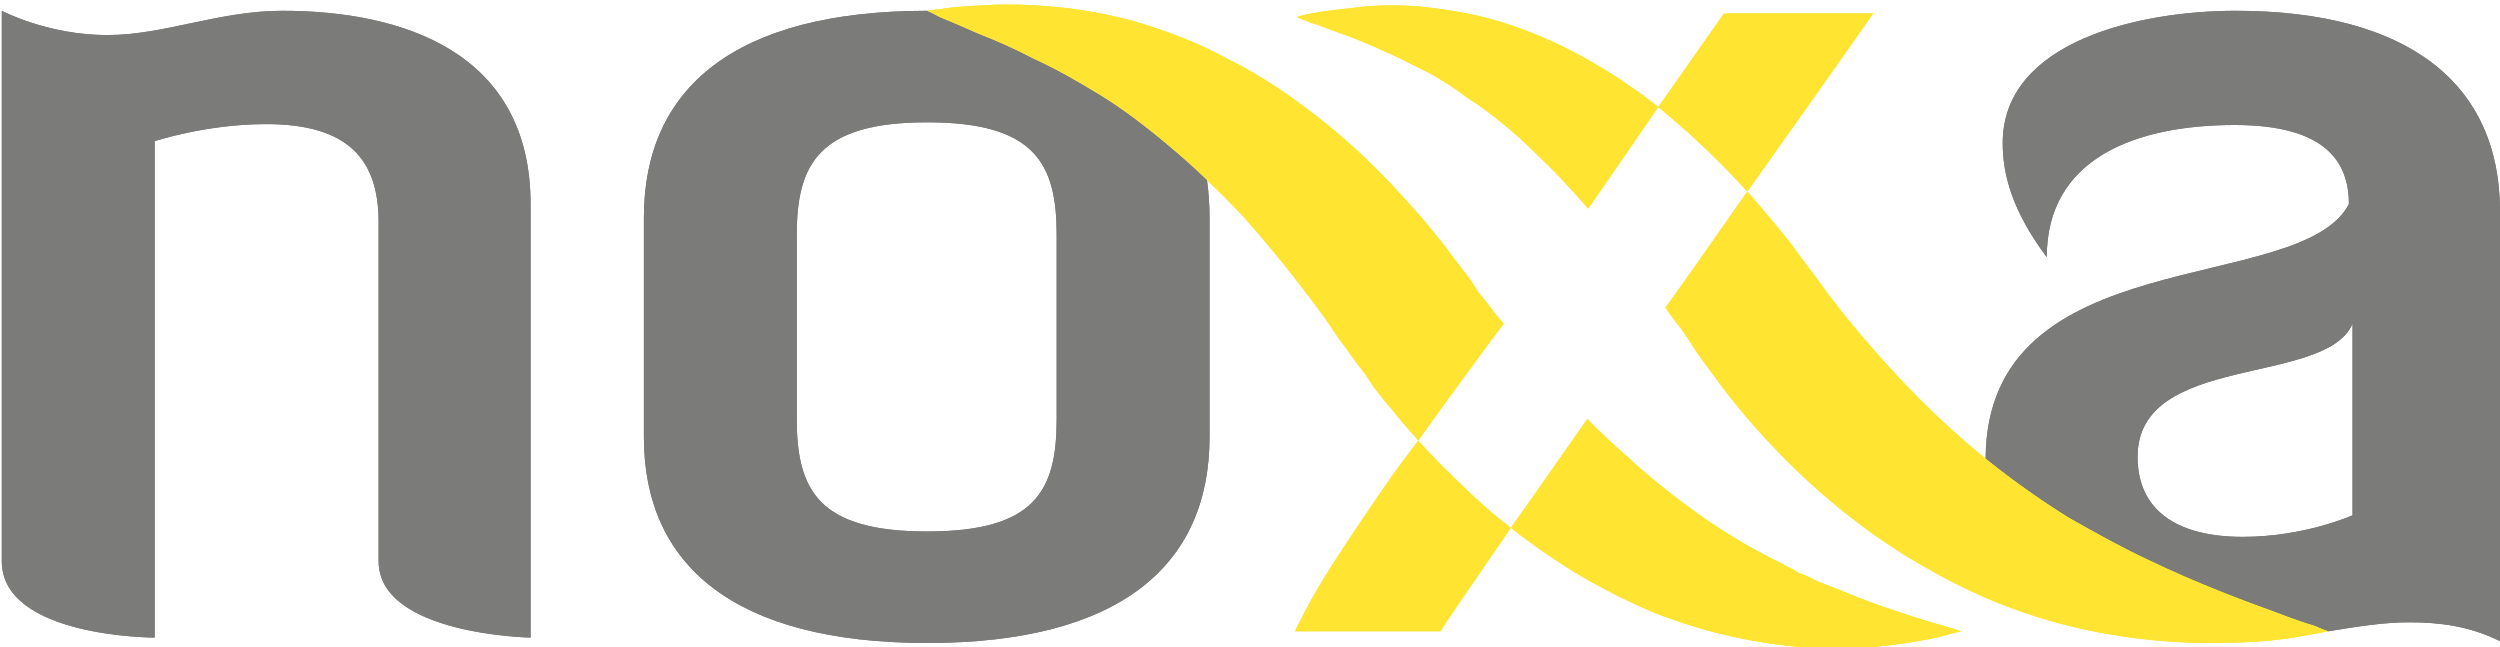<svg version="1.2" xmlns="http://www.w3.org/2000/svg" viewBox="0 0 278 72" width="278" height="72">
	<title>Path 5054</title>
	<style>
		.s0 { fill: #7b7b7a } 
		.s1 { fill: #ffe432 } 
	</style>
	<path id="Path 5054" fill-rule="evenodd" class="s0" d="m42.1 24.7c0-6.9-3.3-10.9-12.5-10.9-6.7 0-12.4 1.9-12.4 1.9v55.2c0 0-17 0-17-8.5v-61.2c0 0 5.1 2.7 11.7 2.7 6.4 0 12.4-2.7 19.5-2.7 13.4 0 27.6 4.6 27.6 21.5v48.2c0 0-16.9-0.3-16.9-8.5zm235.9-1.2v47.8c-3.4-1.7-6.8-2.1-10.1-2.1-2.9 0-5.9 0.5-9 1q0 0 0 0c0 0-0.6-0.2-1.5-0.6-1-0.3-2.5-0.8-4.3-1.5-3.6-1.3-8.7-3.2-14.3-5.8-2.8-1.4-5.7-3-8.7-4.7-2.9-1.8-5.9-3.9-8.8-6.2q-0.2-0.2-0.5-0.4c0.1-24.4 35-18 40.4-28.3 0-4.7-2.6-8.8-12.7-8.8-11 0-20.9 3.7-20.9 14.7-3.8-5.1-4.9-9.1-4.9-12.7 0-11.3 15.2-14.7 25.9-14.7 19.2 0 29.4 8.1 29.4 22.3zm-19.1 46.7q0 0 0 0 0 0 0 0 0 0 0 0zm2.7-34.2c-3 7-23.9 3.2-23.9 14.8 0 5.9 4.3 8.9 11.7 8.9 6.9 0 12.2-2.4 12.2-2.4z"/>
	<path id="Path 5055" fill-rule="evenodd" class="s0" d="m134.2 19.9q0.3 2.1 0.3 4.3v24.4c0 14.3-10 22.9-31.4 22.9-21.4 0-31.5-8.6-31.5-22.9v-24.4c0-14.4 10.1-23 31.5-23 0 0 0.5 0.2 1.4 0.7 1 0.4 2.4 1 4.2 1.8 1.8 0.7 3.9 1.6 6.2 2.8 2.4 1.1 4.9 2.5 7.5 4.1 2.6 1.6 5.2 3.6 7.8 5.8q2 1.6 4 3.5zm-16.7 6.2c0-7.9-2.4-12.5-14.4-12.5-12 0-14.5 4.6-14.5 12.5v20.5c0 8 2.5 12.5 14.5 12.5 12 0 14.4-4.5 14.4-12.5z"/>
	<path id="Path 5056" class="s1" d="m112.2 0.5q-1.6 0-3 0.1c-1.9 0.1-3.5 0.2-4.5 0.4-1.1 0.1-1.6 0.2-1.6 0.2 0 0 0.5 0.2 1.4 0.7 1 0.4 2.4 1 4.2 1.8 1.8 0.7 3.9 1.6 6.2 2.8 2.4 1.1 4.9 2.5 7.5 4.1 2.6 1.6 5.2 3.6 7.8 5.8 2.6 2.2 5.2 4.7 7.8 7.4 2.5 2.8 5 5.8 7.4 9q1.8 2.3 3.5 4.9 1 1.3 1.9 2.6l1 1.3 1 1.5 1.1 1.4 1.1 1.3q1.1 1.4 2.3 2.7 0.2 0.2 0.4 0.5c-1.4 1.9-2.5 3.3-2.9 3.9q-3.2 4.6-6 8.9-2.9 4.4-4.8 8.4h16.2c0.4-0.8 3.5-5.2 7.8-11.5q-3.1-2.4-5.9-5.2-2.3-2.2-4.4-4.5c2.4-3.4 6-8.3 9.5-13l-1-1.2-0.9-1.2-0.9-1.1-0.9-1.4q-1-1.3-2-2.6-1-1.4-2.1-2.7-1.1-1.4-2.3-2.7c-3-3.4-6.2-6.6-9.7-9.4-3.5-2.8-7.1-5.3-10.8-7.1-3.6-2-7.3-3.3-10.7-4.3-3.4-0.9-6.6-1.4-9.4-1.6q-2.4-0.2-4.3-0.2zm42.6 0.1q-2.5 0-4.5 0.3c-2 0.2-3.5 0.4-4.5 0.6-1.1 0.2-1.6 0.4-1.6 0.4 0 0 0.5 0.2 1.5 0.6 1 0.3 2.4 0.9 4.2 1.5 1.8 0.7 3.9 1.6 6.2 2.7 1.1 0.6 2.3 1.1 3.5 1.8 1.2 0.7 2.4 1.5 3.6 2.4q1.9 1.2 3.7 2.7c1.3 1 2.5 2.1 3.7 3.3q3 2.8 6 6.3 0.5-0.7 0.5-0.7l7.3-10.6q-3.3-2.6-6.7-4.6c-3.5-2.1-7.1-3.7-10.6-4.8q-2.6-0.8-5-1.2-2.4-0.4-4.5-0.6-1.5-0.1-2.8-0.1zm53.5 0.9h-16.6l-7.3 10.4q1.8 1.5 3.6 3.1c2.2 2 4.3 4.1 6.3 6.3-2.9 4.1-5.9 8.5-9.1 12.9q0.8 1.2 1.7 2.3 0.9 1.3 1.8 2.7 0.9 1.3 1.9 2.6c0.7 1 1.4 1.9 2.2 2.9 5.8 7.2 13.1 13.7 20.8 18.1 3.9 2.3 7.8 4.1 11.7 5.4 3.8 1.3 7.5 2.1 10.9 2.6 3.5 0.5 6.6 0.7 9.4 0.7h0.1c2.7 0 5.1-0.1 7-0.3 2-0.2 3.5-0.5 4.6-0.7 1-0.2 1.6-0.3 1.6-0.3 0 0-0.6-0.2-1.5-0.6-1-0.3-2.5-0.8-4.3-1.5-3.6-1.3-8.7-3.2-14.3-5.9-2.8-1.3-5.7-2.9-8.7-4.6-2.9-1.8-5.9-3.9-8.8-6.2-5.8-4.6-11.3-10.3-16.3-16.5l-1.8-2.3q-0.9-1.3-1.9-2.6-1-1.3-2-2.7-1-1.3-2.1-2.6-1.4-1.7-2.9-3.4c7.9-11.1 14-19.8 14-19.8zm-31.8 45.1c-3.1 4.4-6 8.6-8.5 12.1q2.3 1.8 4.7 3.4c3.7 2.5 7.6 4.5 11.4 6.1 3.9 1.5 7.6 2.5 11.1 3.1 3.3 0.6 6.4 0.8 9.1 0.8h0.4c2.9 0 5.3-0.3 7.3-0.6 2-0.3 3.5-0.6 4.5-0.9 1-0.3 1.6-0.4 1.6-0.4 0 0-0.6-0.2-1.6-0.5-1-0.3-2.5-0.7-4.3-1.3-1.8-0.6-4-1.3-6.4-2.3-1.2-0.5-2.5-1-3.8-1.5q-0.9-0.5-2-0.9c-0.6-0.4-1.3-0.7-2-1.1-2.7-1.3-5.6-3-8.4-4.9-2.8-2-5.7-4.2-8.4-6.7q-2.4-2.1-4.7-4.4z"/>
	<path id="Path 5054" fill-rule="evenodd" class="s0" d="m42.1 24.7c0-6.9-3.3-10.9-12.5-10.9-6.7 0-12.4 1.9-12.4 1.9v55.2c0 0-17 0-17-8.5v-61.2c0 0 5.1 2.7 11.7 2.7 6.4 0 12.4-2.7 19.5-2.7 13.4 0 27.6 4.6 27.6 21.5v48.2c0 0-16.9-0.3-16.9-8.5zm235.9-1.2v47.8c-3.4-1.7-6.8-2.1-10.1-2.1-2.9 0-5.9 0.5-9 1q0 0 0 0c0 0-0.6-0.2-1.5-0.6-1-0.3-2.5-0.8-4.3-1.5-3.6-1.3-8.7-3.2-14.3-5.8-2.8-1.4-5.7-3-8.7-4.7-2.9-1.8-5.9-3.9-8.8-6.2q-0.2-0.2-0.5-0.4c0.1-24.4 35-18 40.4-28.3 0-4.7-2.6-8.8-12.7-8.8-11 0-20.9 3.7-20.9 14.7-3.8-5.1-4.9-9.1-4.9-12.7 0-11.3 15.2-14.7 25.9-14.7 19.2 0 29.4 8.1 29.4 22.3zm-19.1 46.7q0 0 0 0 0 0 0 0 0 0 0 0zm2.7-34.2c-3 7-23.9 3.2-23.9 14.8 0 5.9 4.3 8.9 11.7 8.9 6.9 0 12.2-2.4 12.2-2.4z"/>
	<path id="Path 5055" fill-rule="evenodd" class="s0" d="m134.2 19.9q0.3 2.1 0.3 4.3v24.4c0 14.3-10 22.9-31.4 22.9-21.4 0-31.5-8.6-31.5-22.9v-24.4c0-14.4 10.1-23 31.5-23 0 0 0.5 0.2 1.4 0.7 1 0.4 2.4 1 4.2 1.8 1.8 0.7 3.9 1.6 6.2 2.8 2.4 1.1 4.9 2.5 7.5 4.1 2.6 1.6 5.2 3.6 7.8 5.8q2 1.6 4 3.5zm-16.7 6.2c0-7.9-2.4-12.5-14.4-12.5-12 0-14.5 4.6-14.5 12.5v20.5c0 8 2.5 12.5 14.5 12.5 12 0 14.4-4.5 14.4-12.5z"/>
	<path id="Path 5056" class="s1" d="m112.2 0.5q-1.6 0-3 0.1c-1.9 0.1-3.5 0.2-4.5 0.4-1.1 0.1-1.6 0.2-1.6 0.2 0 0 0.5 0.2 1.4 0.7 1 0.4 2.4 1 4.2 1.8 1.8 0.7 3.9 1.6 6.2 2.8 2.4 1.1 4.9 2.5 7.5 4.1 2.6 1.6 5.2 3.6 7.8 5.8 2.6 2.2 5.2 4.7 7.8 7.4 2.5 2.8 5 5.8 7.4 9q1.8 2.3 3.5 4.9 1 1.3 1.9 2.6l1 1.3 1 1.5 1.1 1.4 1.1 1.3q1.1 1.4 2.3 2.7 0.2 0.2 0.4 0.5c-1.4 1.9-2.5 3.3-2.9 3.9q-3.2 4.6-6 8.9-2.9 4.4-4.8 8.4h16.2c0.4-0.8 3.5-5.2 7.8-11.5q-3.1-2.4-5.9-5.2-2.3-2.2-4.4-4.5c2.4-3.4 6-8.3 9.5-13l-1-1.2-0.9-1.2-0.9-1.1-0.9-1.4q-1-1.3-2-2.6-1-1.4-2.1-2.7-1.1-1.4-2.3-2.7c-3-3.4-6.2-6.6-9.7-9.4-3.5-2.8-7.1-5.3-10.8-7.1-3.6-2-7.3-3.3-10.7-4.3-3.4-0.9-6.6-1.4-9.4-1.6q-2.4-0.2-4.3-0.2zm42.6 0.1q-2.5 0-4.5 0.3c-2 0.2-3.5 0.4-4.5 0.6-1.1 0.2-1.6 0.4-1.6 0.4 0 0 0.5 0.2 1.5 0.6 1 0.3 2.4 0.9 4.2 1.5 1.8 0.7 3.9 1.6 6.2 2.7 1.1 0.6 2.3 1.1 3.5 1.8 1.2 0.7 2.4 1.5 3.6 2.4q1.9 1.2 3.7 2.7c1.3 1 2.5 2.1 3.7 3.3q3 2.8 6 6.3 0.5-0.7 0.5-0.7l7.3-10.6q-3.3-2.6-6.7-4.6c-3.5-2.1-7.1-3.7-10.6-4.8q-2.6-0.8-5-1.2-2.4-0.4-4.5-0.6-1.5-0.1-2.8-0.1zm53.5 0.9h-16.6l-7.3 10.4q1.8 1.5 3.6 3.1c2.2 2 4.3 4.1 6.3 6.3-2.9 4.1-5.9 8.5-9.1 12.9q0.8 1.2 1.7 2.3 0.9 1.3 1.8 2.7 0.9 1.3 1.9 2.6c0.7 1 1.4 1.9 2.2 2.9 5.8 7.2 13.1 13.7 20.8 18.1 3.9 2.3 7.8 4.1 11.7 5.4 3.8 1.3 7.5 2.1 10.9 2.6 3.5 0.5 6.6 0.7 9.4 0.7h0.1c2.7 0 5.1-0.1 7-0.3 2-0.2 3.5-0.5 4.6-0.7 1-0.2 1.6-0.3 1.6-0.3 0 0-0.6-0.2-1.5-0.6-1-0.3-2.5-0.8-4.3-1.5-3.6-1.3-8.7-3.2-14.3-5.9-2.8-1.3-5.7-2.9-8.7-4.6-2.9-1.8-5.9-3.9-8.8-6.2-5.8-4.6-11.3-10.3-16.3-16.5l-1.8-2.3q-0.9-1.3-1.9-2.6-1-1.3-2-2.7-1-1.3-2.1-2.6-1.4-1.7-2.9-3.4c7.9-11.1 14-19.8 14-19.8zm-31.8 45.1c-3.1 4.4-6 8.6-8.5 12.1q2.3 1.8 4.7 3.4c3.7 2.5 7.6 4.5 11.4 6.1 3.9 1.5 7.6 2.5 11.1 3.1 3.3 0.6 6.4 0.8 9.1 0.8h0.4c2.9 0 5.3-0.3 7.3-0.6 2-0.3 3.5-0.6 4.5-0.9 1-0.3 1.6-0.4 1.6-0.4 0 0-0.6-0.2-1.6-0.5-1-0.3-2.5-0.7-4.3-1.3-1.8-0.6-4-1.3-6.4-2.3-1.2-0.5-2.5-1-3.8-1.5q-0.9-0.5-2-0.9c-0.6-0.4-1.3-0.7-2-1.1-2.7-1.3-5.6-3-8.4-4.9-2.8-2-5.7-4.2-8.4-6.7q-2.4-2.1-4.7-4.4z"/>
</svg>